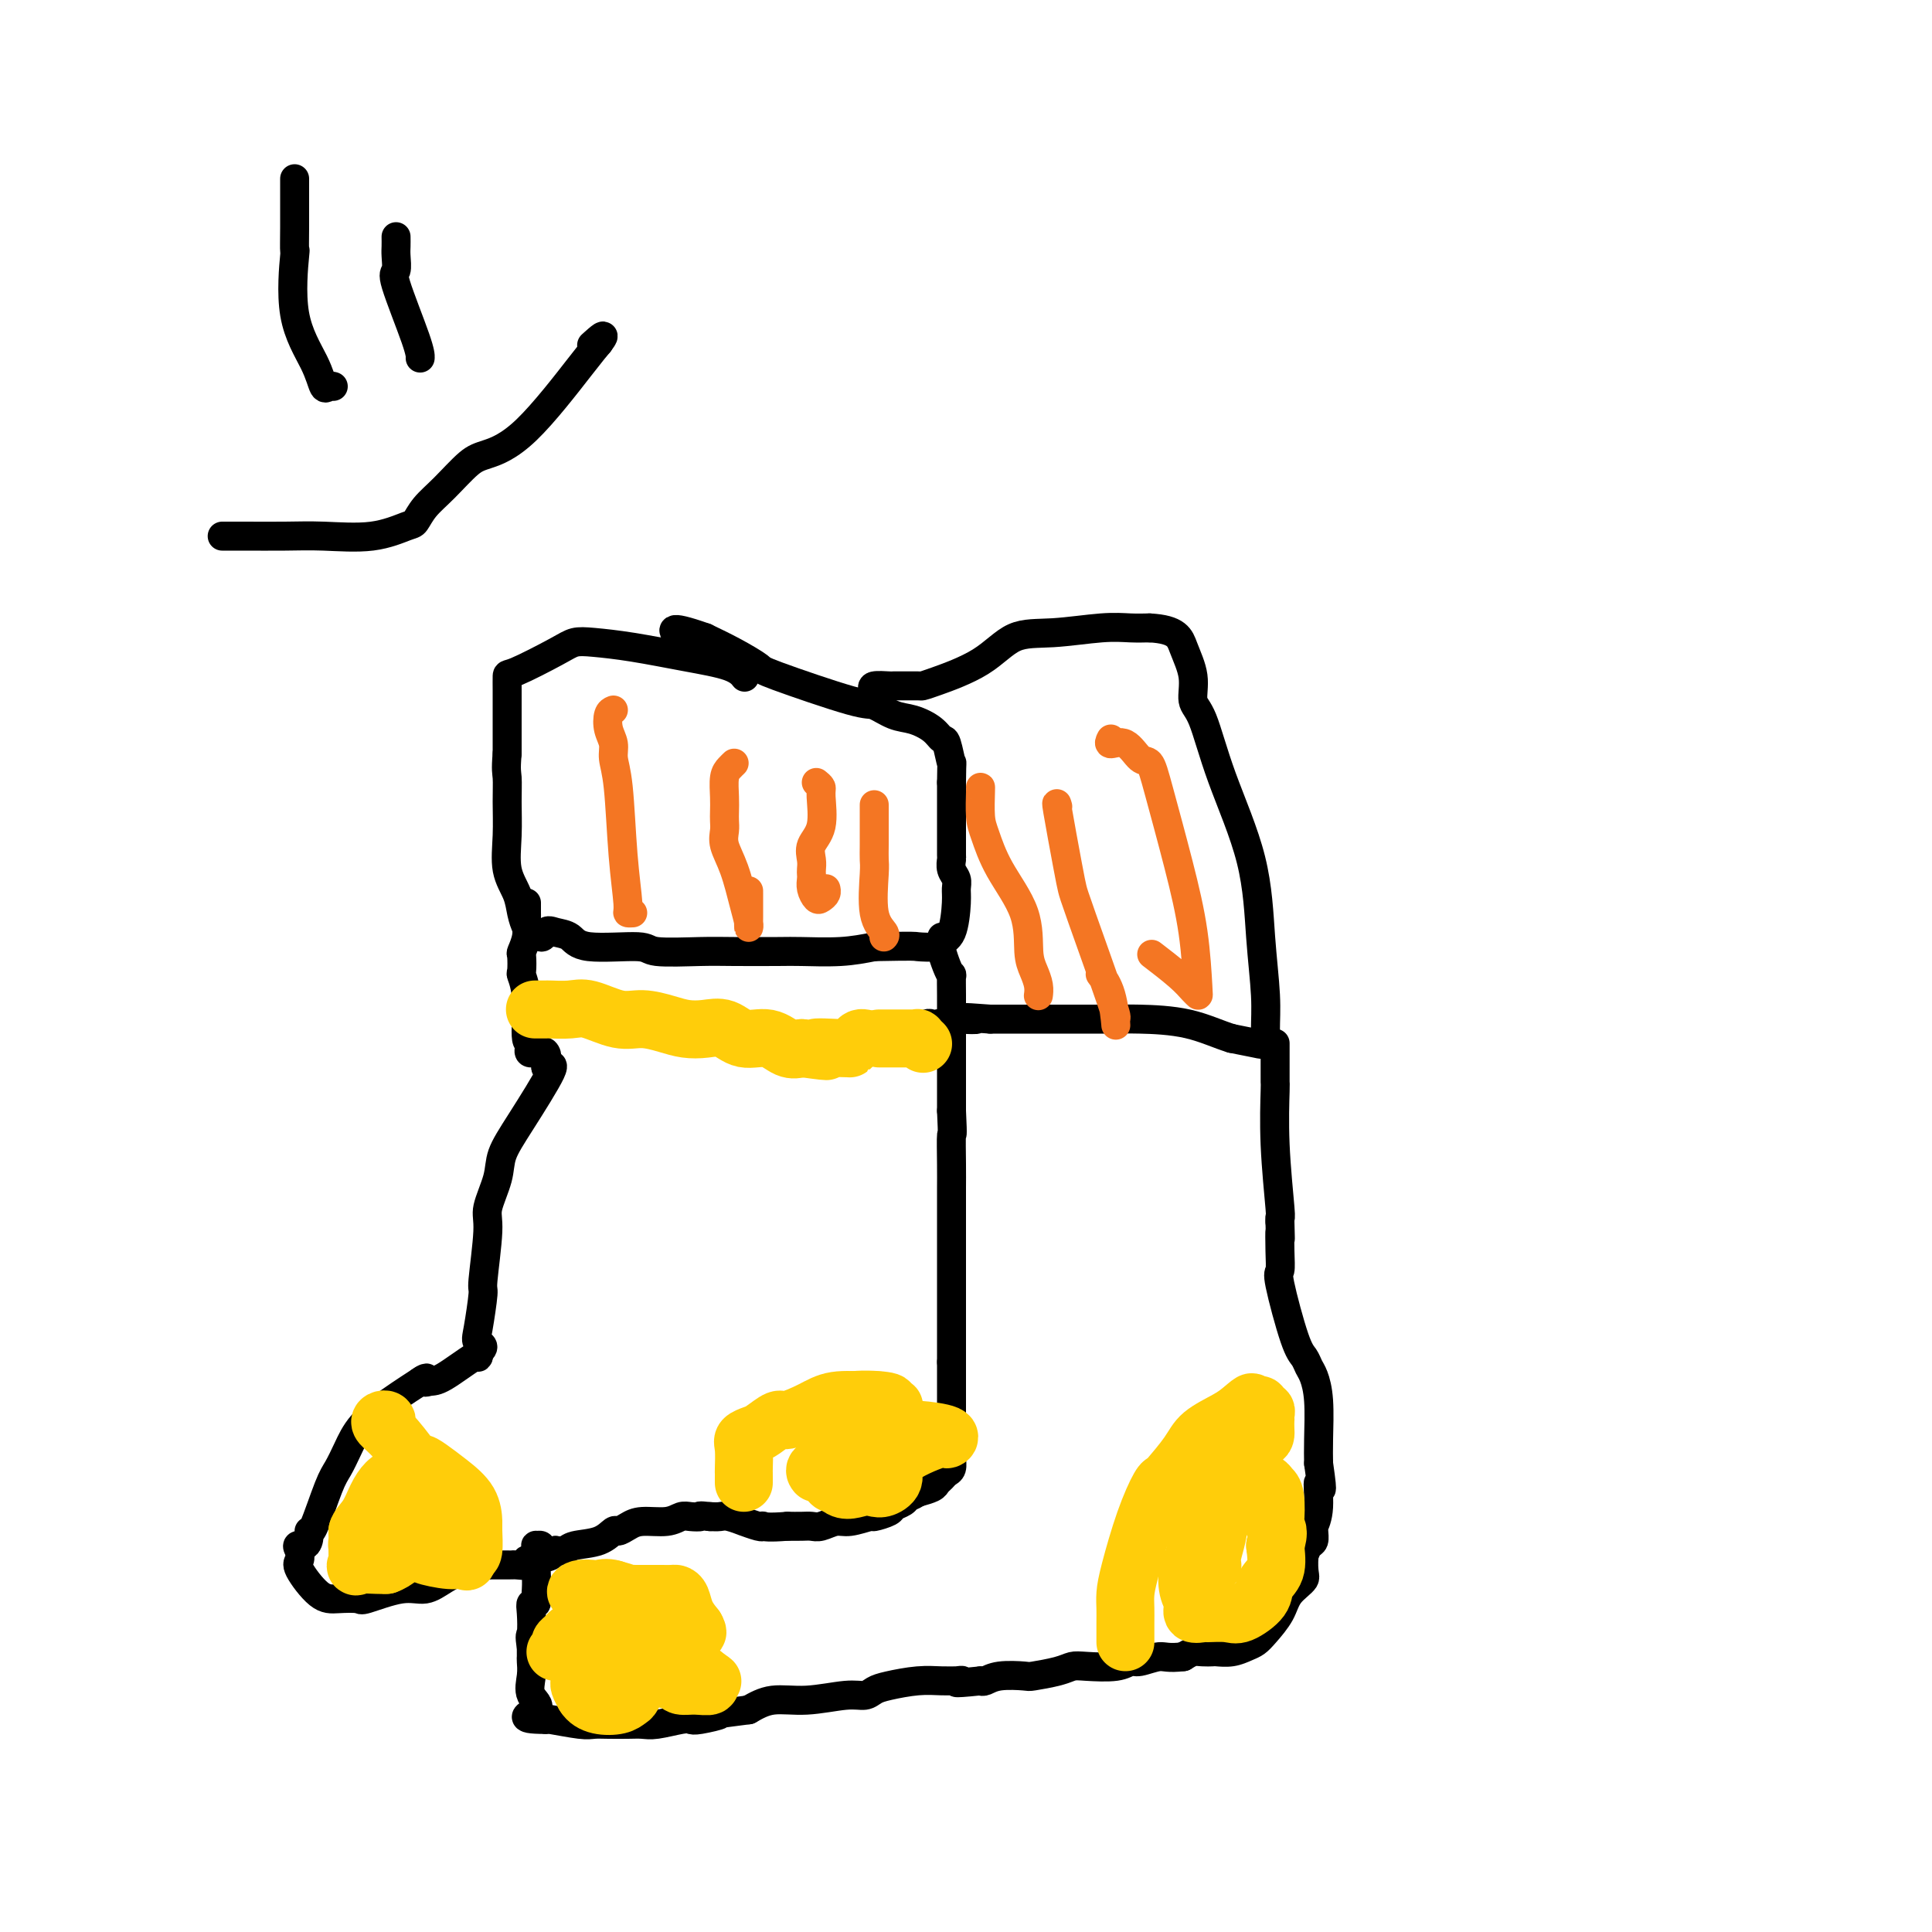 <svg viewBox='0 0 400 400' version='1.1' xmlns='http://www.w3.org/2000/svg' xmlns:xlink='http://www.w3.org/1999/xlink'><g fill='none' stroke='#000000' stroke-width='6' stroke-linecap='round' stroke-linejoin='round'><path d='M154,140c0.141,0.180 0.281,0.360 0,0c-0.281,-0.360 -0.985,-1.260 -3,-2c-2.015,-0.740 -5.342,-1.319 -9,-2c-3.658,-0.681 -7.645,-1.464 -11,-2c-3.355,-0.536 -6.076,-0.826 -8,-1c-1.924,-0.174 -3.051,-0.234 -4,0c-0.949,0.234 -1.718,0.760 -4,2c-2.282,1.240 -6.075,3.195 -8,4c-1.925,0.805 -1.980,0.462 -2,1c-0.020,0.538 -0.005,1.959 0,3c0.005,1.041 0.001,1.703 0,2c-0.001,0.297 -0.000,0.228 0,2c0.000,1.772 0.000,5.386 0,9'/><path d='M105,156c-0.307,3.547 -0.076,3.915 0,5c0.076,1.085 -0.005,2.888 0,5c0.005,2.112 0.095,4.534 0,7c-0.095,2.466 -0.376,4.976 0,7c0.376,2.024 1.410,3.562 2,5c0.590,1.438 0.735,2.777 1,4c0.265,1.223 0.648,2.329 1,3c0.352,0.671 0.672,0.906 1,1c0.328,0.094 0.664,0.047 1,0'/><path d='M111,193c1.302,2.018 1.558,0.564 2,0c0.442,-0.564 1.071,-0.238 2,0c0.929,0.238 2.159,0.390 3,1c0.841,0.610 1.294,1.680 4,2c2.706,0.320 7.666,-0.110 10,0c2.334,0.110 2.042,0.761 4,1c1.958,0.239 6.167,0.065 9,0c2.833,-0.065 4.289,-0.020 7,0c2.711,0.020 6.675,0.016 9,0c2.325,-0.016 3.011,-0.043 5,0c1.989,0.043 5.283,0.155 8,0c2.717,-0.155 4.859,-0.578 7,-1'/><path d='M181,196c8.766,-0.168 8.181,-0.090 9,0c0.819,0.090 3.042,0.190 4,0c0.958,-0.190 0.650,-0.670 1,-1c0.350,-0.330 1.358,-0.511 2,-2c0.642,-1.489 0.918,-4.288 1,-6c0.082,-1.712 -0.031,-2.339 0,-3c0.031,-0.661 0.204,-1.356 0,-2c-0.204,-0.644 -0.787,-1.237 -1,-2c-0.213,-0.763 -0.057,-1.696 0,-2c0.057,-0.304 0.015,0.022 0,-1c-0.015,-1.022 -0.004,-3.390 0,-5c0.004,-1.610 0.001,-2.460 0,-4c-0.001,-1.540 -0.001,-3.770 0,-6'/><path d='M197,162c0.049,-5.469 0.173,-3.640 0,-4c-0.173,-0.360 -0.642,-2.907 -1,-4c-0.358,-1.093 -0.603,-0.731 -1,-1c-0.397,-0.269 -0.944,-1.167 -2,-2c-1.056,-0.833 -2.620,-1.600 -4,-2c-1.380,-0.400 -2.576,-0.434 -4,-1c-1.424,-0.566 -3.075,-1.663 -4,-2c-0.925,-0.337 -1.124,0.087 -5,-1c-3.876,-1.087 -11.431,-3.683 -15,-5c-3.569,-1.317 -3.153,-1.355 -4,-2c-0.847,-0.645 -2.956,-1.899 -5,-3c-2.044,-1.101 -4.022,-2.051 -6,-3'/><path d='M146,132c-8.643,-3.060 -6.750,-1.208 -5,0c1.750,1.208 3.357,1.774 4,2c0.643,0.226 0.321,0.113 0,0'/><path d='M195,194c0.022,0.805 0.044,1.610 0,2c-0.044,0.390 -0.155,0.364 0,1c0.155,0.636 0.578,1.935 1,3c0.422,1.065 0.845,1.898 1,2c0.155,0.102 0.041,-0.527 0,0c-0.041,0.527 -0.011,2.209 0,4c0.011,1.791 0.003,3.692 0,5c-0.003,1.308 -0.001,2.024 0,3c0.001,0.976 0.000,2.212 0,4c-0.000,1.788 -0.000,4.129 0,6c0.000,1.871 0.000,3.273 0,4c-0.000,0.727 -0.000,0.779 0,1c0.000,0.221 0.000,0.610 0,1'/><path d='M197,230c0.309,6.403 0.083,4.410 0,5c-0.083,0.590 -0.022,3.762 0,6c0.022,2.238 0.006,3.542 0,5c-0.006,1.458 -0.002,3.072 0,6c0.002,2.928 0.000,7.171 0,9c-0.000,1.829 -0.000,1.244 0,2c0.000,0.756 0.000,2.853 0,5c-0.000,2.147 -0.000,4.343 0,6c0.000,1.657 0.000,2.774 0,4c-0.000,1.226 -0.000,2.561 0,3c0.000,0.439 0.000,-0.017 0,0c-0.000,0.017 -0.000,0.509 0,1'/><path d='M197,282c0.000,8.430 0.000,3.506 0,2c-0.000,-1.506 -0.000,0.408 0,2c0.000,1.592 0.001,2.864 0,4c-0.001,1.136 -0.003,2.136 0,4c0.003,1.864 0.012,4.594 0,6c-0.012,1.406 -0.045,1.490 0,2c0.045,0.510 0.168,1.446 0,2c-0.168,0.554 -0.628,0.726 -1,1c-0.372,0.274 -0.656,0.651 -1,1c-0.344,0.349 -0.746,0.671 -1,1c-0.254,0.329 -0.358,0.665 -1,1c-0.642,0.335 -1.821,0.667 -3,1'/><path d='M190,309c-1.507,0.952 -1.774,0.834 -2,1c-0.226,0.166 -0.411,0.618 -1,1c-0.589,0.382 -1.582,0.695 -2,1c-0.418,0.305 -0.261,0.603 -1,1c-0.739,0.397 -2.376,0.895 -3,1c-0.624,0.105 -0.236,-0.182 -1,0c-0.764,0.182 -2.679,0.833 -4,1c-1.321,0.167 -2.047,-0.151 -3,0c-0.953,0.151 -2.132,0.773 -3,1c-0.868,0.227 -1.426,0.061 -2,0c-0.574,-0.061 -1.164,-0.017 -2,0c-0.836,0.017 -1.918,0.009 -3,0'/><path d='M163,316c-3.919,0.314 -4.718,0.099 -5,0c-0.282,-0.099 -0.047,-0.083 0,0c0.047,0.083 -0.095,0.232 -1,0c-0.905,-0.232 -2.574,-0.847 -3,-1c-0.426,-0.153 0.391,0.155 0,0c-0.391,-0.155 -1.990,-0.772 -3,-1c-1.010,-0.228 -1.431,-0.065 -2,0c-0.569,0.065 -1.284,0.033 -2,0'/><path d='M147,314c-2.831,-0.314 -1.910,-0.099 -2,0c-0.090,0.099 -1.193,0.082 -2,0c-0.807,-0.082 -1.320,-0.228 -2,0c-0.680,0.228 -1.529,0.830 -3,1c-1.471,0.170 -3.564,-0.091 -5,0c-1.436,0.091 -2.216,0.535 -3,1c-0.784,0.465 -1.571,0.951 -2,1c-0.429,0.049 -0.499,-0.341 -1,0c-0.501,0.341 -1.433,1.411 -3,2c-1.567,0.589 -3.768,0.697 -5,1c-1.232,0.303 -1.495,0.801 -2,1c-0.505,0.199 -1.253,0.100 -2,0'/><path d='M115,321c-5.006,1.250 -1.522,0.875 -1,1c0.522,0.125 -1.919,0.752 -3,1c-1.081,0.248 -0.801,0.119 -1,0c-0.199,-0.119 -0.877,-0.228 -1,0c-0.123,0.228 0.311,0.793 0,1c-0.311,0.207 -1.365,0.055 -2,0c-0.635,-0.055 -0.851,-0.015 -1,0c-0.149,0.015 -0.233,0.004 -1,0c-0.767,-0.004 -2.219,-0.001 -3,0c-0.781,0.001 -0.890,0.001 -1,0'/><path d='M101,324c-3.107,0.604 -3.873,0.614 -5,1c-1.127,0.386 -2.614,1.147 -4,2c-1.386,0.853 -2.671,1.798 -4,2c-1.329,0.202 -2.703,-0.337 -5,0c-2.297,0.337 -5.516,1.551 -7,2c-1.484,0.449 -1.231,0.132 -2,0c-0.769,-0.132 -2.560,-0.080 -4,0c-1.440,0.080 -2.530,0.186 -4,-1c-1.470,-1.186 -3.319,-3.666 -4,-5c-0.681,-1.334 -0.195,-1.524 0,-2c0.195,-0.476 0.097,-1.238 0,-2'/><path d='M62,321c-1.073,-1.672 0.244,-0.853 1,-1c0.756,-0.147 0.951,-1.259 1,-2c0.049,-0.741 -0.048,-1.110 0,-1c0.048,0.110 0.240,0.698 1,-1c0.760,-1.698 2.087,-5.681 3,-8c0.913,-2.319 1.412,-2.972 2,-4c0.588,-1.028 1.265,-2.430 2,-4c0.735,-1.570 1.527,-3.307 3,-5c1.473,-1.693 3.627,-3.340 6,-5c2.373,-1.660 4.964,-3.331 6,-4c1.036,-0.669 0.518,-0.334 0,0'/><path d='M87,286c2.046,-1.391 1.161,-0.368 1,0c-0.161,0.368 0.402,0.082 1,0c0.598,-0.082 1.233,0.040 3,-1c1.767,-1.040 4.668,-3.241 6,-4c1.332,-0.759 1.095,-0.074 1,0c-0.095,0.074 -0.047,-0.463 0,-1'/><path d='M99,280c1.874,-1.310 0.559,-1.586 0,-2c-0.559,-0.414 -0.362,-0.965 0,-3c0.362,-2.035 0.889,-5.555 1,-7c0.111,-1.445 -0.193,-0.814 0,-3c0.193,-2.186 0.884,-7.187 1,-10c0.116,-2.813 -0.342,-3.438 0,-5c0.342,-1.562 1.484,-4.062 2,-6c0.516,-1.938 0.406,-3.313 1,-5c0.594,-1.687 1.891,-3.685 4,-7c2.109,-3.315 5.031,-7.947 6,-10c0.969,-2.053 -0.016,-1.526 -1,-1'/><path d='M113,221c1.159,-5.032 -1.942,-3.111 -3,-3c-1.058,0.111 -0.073,-1.589 0,-2c0.073,-0.411 -0.765,0.467 -1,-1c-0.235,-1.467 0.132,-5.281 0,-8c-0.132,-2.719 -0.764,-4.345 -1,-5c-0.236,-0.655 -0.077,-0.340 0,-1c0.077,-0.660 0.073,-2.295 0,-3c-0.073,-0.705 -0.216,-0.479 0,-1c0.216,-0.521 0.790,-1.789 1,-3c0.210,-1.211 0.057,-2.364 0,-3c-0.057,-0.636 -0.016,-0.753 0,-1c0.016,-0.247 0.008,-0.623 0,-1'/><path d='M109,189c0.000,-4.044 0.000,-1.156 0,0c0.000,1.156 0.000,0.578 0,0'/><path d='M181,143c-0.320,-0.423 -0.639,-0.845 0,-1c0.639,-0.155 2.237,-0.041 3,0c0.763,0.041 0.692,0.010 1,0c0.308,-0.010 0.997,0.001 2,0c1.003,-0.001 2.320,-0.015 3,0c0.680,0.015 0.722,0.057 1,0c0.278,-0.057 0.793,-0.215 3,-1c2.207,-0.785 6.106,-2.196 9,-4c2.894,-1.804 4.784,-4.000 7,-5c2.216,-1.000 4.759,-0.804 8,-1c3.241,-0.196 7.180,-0.783 10,-1c2.820,-0.217 4.520,-0.062 6,0c1.480,0.062 2.740,0.031 4,0'/><path d='M238,130c5.790,0.306 6.265,2.071 7,4c0.735,1.929 1.731,4.020 2,6c0.269,1.980 -0.188,3.847 0,5c0.188,1.153 1.021,1.590 2,4c0.979,2.410 2.104,6.791 4,12c1.896,5.209 4.561,11.245 6,17c1.439,5.755 1.650,11.227 2,16c0.350,4.773 0.840,8.845 1,12c0.160,3.155 -0.009,5.392 0,7c0.009,1.608 0.195,2.587 0,3c-0.195,0.413 -0.770,0.261 -2,0c-1.230,-0.261 -3.115,-0.630 -5,-1'/><path d='M255,215c-2.587,-0.774 -5.554,-2.207 -9,-3c-3.446,-0.793 -7.370,-0.944 -10,-1c-2.630,-0.056 -3.966,-0.015 -6,0c-2.034,0.015 -4.765,0.004 -7,0c-2.235,-0.004 -3.974,-0.001 -5,0c-1.026,0.001 -1.338,0.000 -2,0c-0.662,-0.000 -1.672,-0.000 -3,0c-1.328,0.000 -2.973,0.000 -4,0c-1.027,-0.000 -1.436,-0.000 -2,0c-0.564,0.000 -1.282,0.000 -2,0'/><path d='M205,211c-8.234,-0.623 -3.818,-0.181 -3,0c0.818,0.181 -1.961,0.100 -3,0c-1.039,-0.100 -0.338,-0.219 -1,0c-0.662,0.219 -2.689,0.777 -4,1c-1.311,0.223 -1.908,0.111 -2,0c-0.092,-0.111 0.321,-0.222 1,0c0.679,0.222 1.622,0.778 2,1c0.378,0.222 0.189,0.111 0,0'/><path d='M264,216c-0.001,0.597 -0.001,1.194 0,2c0.001,0.806 0.004,1.821 0,3c-0.004,1.179 -0.015,2.522 0,3c0.015,0.478 0.057,0.092 0,2c-0.057,1.908 -0.211,6.109 0,11c0.211,4.891 0.788,10.471 1,13c0.212,2.529 0.061,2.008 0,2c-0.061,-0.008 -0.030,0.496 0,1'/><path d='M265,253c0.158,5.998 0.052,2.493 0,2c-0.052,-0.493 -0.049,2.028 0,4c0.049,1.972 0.146,3.396 0,4c-0.146,0.604 -0.534,0.387 0,3c0.534,2.613 1.989,8.057 3,11c1.011,2.943 1.577,3.385 2,4c0.423,0.615 0.702,1.402 1,2c0.298,0.598 0.616,1.006 1,2c0.384,0.994 0.834,2.575 1,5c0.166,2.425 0.047,5.693 0,8c-0.047,2.307 -0.024,3.654 0,5'/><path d='M273,303c1.221,8.403 0.274,4.411 0,4c-0.274,-0.411 0.123,2.758 0,5c-0.123,2.242 -0.768,3.556 -1,4c-0.232,0.444 -0.051,0.020 0,0c0.051,-0.020 -0.028,0.366 0,1c0.028,0.634 0.161,1.517 0,2c-0.161,0.483 -0.618,0.567 -1,1c-0.382,0.433 -0.691,1.217 -1,2'/><path d='M270,322c-0.303,3.939 0.438,4.288 0,5c-0.438,0.712 -2.056,1.787 -3,3c-0.944,1.213 -1.214,2.563 -2,4c-0.786,1.437 -2.088,2.959 -3,4c-0.912,1.041 -1.434,1.599 -2,2c-0.566,0.401 -1.177,0.643 -2,1c-0.823,0.357 -1.859,0.827 -3,1c-1.141,0.173 -2.389,0.049 -3,0c-0.611,-0.049 -0.587,-0.023 -1,0c-0.413,0.023 -1.265,0.045 -2,0c-0.735,-0.045 -1.353,-0.156 -2,0c-0.647,0.156 -1.324,0.578 -2,1'/><path d='M245,343c-3.236,0.399 -3.826,-0.103 -5,0c-1.174,0.103 -2.933,0.811 -4,1c-1.067,0.189 -1.441,-0.143 -2,0c-0.559,0.143 -1.302,0.760 -3,1c-1.698,0.240 -4.349,0.103 -6,0c-1.651,-0.103 -2.301,-0.172 -3,0c-0.699,0.172 -1.448,0.586 -3,1c-1.552,0.414 -3.908,0.829 -5,1c-1.092,0.171 -0.922,0.097 -2,0c-1.078,-0.097 -3.406,-0.219 -5,0c-1.594,0.219 -2.456,0.777 -3,1c-0.544,0.223 -0.772,0.112 -1,0'/><path d='M203,348c-7.334,0.773 -4.668,0.206 -4,0c0.668,-0.206 -0.660,-0.052 -1,0c-0.340,0.052 0.309,0.003 0,0c-0.309,-0.003 -1.577,0.042 -3,0c-1.423,-0.042 -3.003,-0.170 -5,0c-1.997,0.170 -4.412,0.638 -6,1c-1.588,0.362 -2.349,0.617 -3,1c-0.651,0.383 -1.191,0.893 -2,1c-0.809,0.107 -1.887,-0.188 -4,0c-2.113,0.188 -5.261,0.858 -8,1c-2.739,0.142 -5.068,-0.245 -7,0c-1.932,0.245 -3.466,1.123 -5,2'/><path d='M155,354c-8.571,1.095 -5.998,0.833 -6,1c-0.002,0.167 -2.580,0.763 -4,1c-1.420,0.237 -1.681,0.116 -2,0c-0.319,-0.116 -0.697,-0.227 -2,0c-1.303,0.227 -3.532,0.793 -5,1c-1.468,0.207 -2.175,0.057 -3,0c-0.825,-0.057 -1.770,-0.019 -3,0c-1.230,0.019 -2.747,0.019 -4,0c-1.253,-0.019 -2.243,-0.057 -3,0c-0.757,0.057 -1.281,0.208 -3,0c-1.719,-0.208 -4.634,-0.774 -6,-1c-1.366,-0.226 -1.183,-0.113 -1,0'/><path d='M113,356c-6.890,-0.014 -3.114,-1.050 -2,-2c1.114,-0.950 -0.434,-1.813 -1,-3c-0.566,-1.187 -0.152,-2.699 0,-4c0.152,-1.301 0.041,-2.390 0,-3c-0.041,-0.610 -0.011,-0.741 0,-1c0.011,-0.259 0.003,-0.645 0,-1c-0.003,-0.355 -0.002,-0.677 0,-1'/><path d='M110,341c-0.468,-2.791 -0.139,-2.270 0,-3c0.139,-0.730 0.089,-2.711 0,-4c-0.089,-1.289 -0.216,-1.885 0,-2c0.216,-0.115 0.776,0.253 1,0c0.224,-0.253 0.112,-1.126 0,-2'/><path d='M111,330c0.155,-2.803 0.042,-4.310 0,-5c-0.042,-0.690 -0.012,-0.563 0,-1c0.012,-0.437 0.007,-1.439 0,-2c-0.007,-0.561 -0.016,-0.683 0,-1c0.016,-0.317 0.057,-0.831 0,-1c-0.057,-0.169 -0.211,0.006 0,0c0.211,-0.006 0.788,-0.194 1,0c0.212,0.194 0.061,0.770 0,1c-0.061,0.230 -0.030,0.115 0,0'/></g>
<g fill='none' stroke='#FFCD0A' stroke-width='12' stroke-linecap='round' stroke-linejoin='round'><path d='M233,340c0.001,-0.156 0.002,-0.311 0,-1c-0.002,-0.689 -0.006,-1.910 0,-3c0.006,-1.090 0.022,-2.047 0,-3c-0.022,-0.953 -0.083,-1.902 0,-3c0.083,-1.098 0.310,-2.346 1,-5c0.690,-2.654 1.844,-6.712 3,-10c1.156,-3.288 2.313,-5.804 3,-7c0.687,-1.196 0.904,-1.073 1,-1c0.096,0.073 0.070,0.094 1,-1c0.930,-1.094 2.816,-3.304 4,-5c1.184,-1.696 1.665,-2.880 3,-4c1.335,-1.120 3.524,-2.177 5,-3c1.476,-0.823 2.238,-1.411 3,-2'/><path d='M257,292c3.040,-2.706 2.139,-1.472 2,-1c-0.139,0.472 0.485,0.182 1,0c0.515,-0.182 0.923,-0.255 1,0c0.077,0.255 -0.175,0.837 0,1c0.175,0.163 0.779,-0.095 1,0c0.221,0.095 0.060,0.541 0,1c-0.060,0.459 -0.019,0.931 0,1c0.019,0.069 0.016,-0.266 0,0c-0.016,0.266 -0.046,1.133 0,2c0.046,0.867 0.167,1.735 -1,2c-1.167,0.265 -3.622,-0.073 -5,0c-1.378,0.073 -1.679,0.558 -2,1c-0.321,0.442 -0.663,0.841 -1,2c-0.337,1.159 -0.668,3.080 -1,5'/><path d='M252,306c-0.963,2.806 -1.369,5.822 -2,8c-0.631,2.178 -1.485,3.517 -2,5c-0.515,1.483 -0.690,3.109 -1,4c-0.310,0.891 -0.755,1.048 -1,2c-0.245,0.952 -0.290,2.700 0,4c0.290,1.300 0.914,2.151 1,3c0.086,0.849 -0.366,1.694 0,2c0.366,0.306 1.549,0.073 2,0c0.451,-0.073 0.172,0.013 1,0c0.828,-0.013 2.765,-0.126 4,0c1.235,0.126 1.767,0.492 3,0c1.233,-0.492 3.165,-1.843 4,-3c0.835,-1.157 0.571,-2.119 1,-3c0.429,-0.881 1.551,-1.680 2,-3c0.449,-1.320 0.224,-3.160 0,-5'/><path d='M264,320c1.087,-3.085 0.304,-3.796 0,-4c-0.304,-0.204 -0.128,0.101 0,-1c0.128,-1.101 0.207,-3.606 0,-5c-0.207,-1.394 -0.699,-1.677 -1,-2c-0.301,-0.323 -0.409,-0.688 -1,-1c-0.591,-0.312 -1.665,-0.572 -3,0c-1.335,0.572 -2.932,1.975 -4,3c-1.068,1.025 -1.607,1.672 -2,3c-0.393,1.328 -0.642,3.335 -1,5c-0.358,1.665 -0.827,2.987 -1,4c-0.173,1.013 -0.049,1.718 0,2c0.049,0.282 0.025,0.141 0,0'/><path d='M115,342c0.447,-0.332 0.893,-0.663 1,-1c0.107,-0.337 -0.127,-0.679 0,-1c0.127,-0.321 0.613,-0.621 1,-1c0.387,-0.379 0.674,-0.837 1,-1c0.326,-0.163 0.691,-0.029 1,0c0.309,0.029 0.563,-0.046 1,0c0.437,0.046 1.055,0.211 2,0c0.945,-0.211 2.215,-0.800 4,-1c1.785,-0.200 4.086,-0.010 5,0c0.914,0.010 0.443,-0.160 1,0c0.557,0.160 2.144,0.651 3,1c0.856,0.349 0.982,0.558 1,1c0.018,0.442 -0.072,1.119 1,2c1.072,0.881 3.306,1.966 5,3c1.694,1.034 2.847,2.017 4,3'/><path d='M146,347c2.510,1.712 1.286,0.992 1,1c-0.286,0.008 0.365,0.745 0,1c-0.365,0.255 -1.745,0.030 -3,0c-1.255,-0.030 -2.384,0.135 -3,0c-0.616,-0.135 -0.718,-0.572 -2,-1c-1.282,-0.428 -3.745,-0.848 -6,-1c-2.255,-0.152 -4.303,-0.038 -6,0c-1.697,0.038 -3.044,-0.002 -4,0c-0.956,0.002 -1.521,0.045 -2,0c-0.479,-0.045 -0.871,-0.177 -1,0c-0.129,0.177 0.004,0.663 0,1c-0.004,0.337 -0.144,0.525 0,1c0.144,0.475 0.572,1.238 1,2'/><path d='M121,351c0.621,1.057 1.673,1.700 3,2c1.327,0.300 2.930,0.255 4,0c1.070,-0.255 1.607,-0.722 2,-1c0.393,-0.278 0.641,-0.367 1,-1c0.359,-0.633 0.828,-1.810 1,-3c0.172,-1.190 0.046,-2.391 0,-3c-0.046,-0.609 -0.013,-0.624 0,-1c0.013,-0.376 0.004,-1.113 0,-2c-0.004,-0.887 -0.005,-1.925 0,-3c0.005,-1.075 0.014,-2.186 0,-3c-0.014,-0.814 -0.051,-1.331 0,-2c0.051,-0.669 0.189,-1.488 0,-2c-0.189,-0.512 -0.705,-0.715 -1,-1c-0.295,-0.285 -0.370,-0.653 -1,-1c-0.630,-0.347 -1.815,-0.674 -3,-1'/><path d='M127,329c-1.436,-0.468 -2.525,-0.140 -3,0c-0.475,0.140 -0.337,0.090 -1,0c-0.663,-0.090 -2.128,-0.220 -3,0c-0.872,0.220 -1.149,0.791 0,1c1.149,0.209 3.726,0.056 6,0c2.274,-0.056 4.244,-0.015 6,0c1.756,0.015 3.297,0.006 4,0c0.703,-0.006 0.569,-0.007 1,0c0.431,0.007 1.428,0.021 2,0c0.572,-0.021 0.720,-0.078 1,0c0.280,0.078 0.691,0.290 1,1c0.309,0.710 0.517,1.917 1,3c0.483,1.083 1.242,2.041 2,3'/><path d='M144,337c0.778,1.311 0.222,1.089 0,1c-0.222,-0.089 -0.111,-0.044 0,0'/><path d='M154,307c-0.001,-0.311 -0.002,-0.622 0,-1c0.002,-0.378 0.007,-0.823 0,-1c-0.007,-0.177 -0.025,-0.088 0,-1c0.025,-0.912 0.094,-2.827 0,-4c-0.094,-1.173 -0.351,-1.605 0,-2c0.351,-0.395 1.311,-0.752 2,-1c0.689,-0.248 1.108,-0.385 2,-1c0.892,-0.615 2.256,-1.706 3,-2c0.744,-0.294 0.868,0.209 2,0c1.132,-0.209 3.273,-1.128 5,-2c1.727,-0.872 3.040,-1.695 5,-2c1.960,-0.305 4.567,-0.092 6,0c1.433,0.092 1.694,0.063 2,0c0.306,-0.063 0.659,-0.161 1,0c0.341,0.161 0.671,0.580 1,1'/><path d='M183,291c3.641,-0.191 1.744,0.831 1,1c-0.744,0.169 -0.337,-0.514 0,-1c0.337,-0.486 0.602,-0.775 -1,-1c-1.602,-0.225 -5.070,-0.386 -7,0c-1.930,0.386 -2.321,1.318 -3,2c-0.679,0.682 -1.647,1.113 -2,2c-0.353,0.887 -0.092,2.231 0,3c0.092,0.769 0.014,0.963 0,2c-0.014,1.037 0.038,2.917 0,4c-0.038,1.083 -0.164,1.368 0,2c0.164,0.632 0.618,1.609 1,2c0.382,0.391 0.691,0.195 1,0'/><path d='M173,307c1.282,2.243 3.489,1.350 5,1c1.511,-0.350 2.328,-0.158 3,0c0.672,0.158 1.198,0.281 2,0c0.802,-0.281 1.880,-0.968 2,-2c0.120,-1.032 -0.719,-2.410 1,-4c1.719,-1.590 5.995,-3.393 8,-4c2.005,-0.607 1.739,-0.020 2,0c0.261,0.020 1.049,-0.528 0,-1c-1.049,-0.472 -3.934,-0.867 -6,-1c-2.066,-0.133 -3.313,-0.002 -4,0c-0.687,0.002 -0.813,-0.123 -1,0c-0.187,0.123 -0.435,0.495 -1,1c-0.565,0.505 -1.447,1.144 -3,2c-1.553,0.856 -3.776,1.928 -6,3'/><path d='M175,302c-1.856,1.167 -0.994,1.083 -1,1c-0.006,-0.083 -0.878,-0.167 -2,0c-1.122,0.167 -2.494,0.583 -3,1c-0.506,0.417 -0.144,0.833 0,1c0.144,0.167 0.072,0.083 0,0'/><path d='M80,295c0.097,-0.406 0.194,-0.811 0,-1c-0.194,-0.189 -0.680,-0.160 -1,0c-0.320,0.160 -0.473,0.451 0,1c0.473,0.549 1.574,1.357 3,3c1.426,1.643 3.177,4.122 4,5c0.823,0.878 0.718,0.154 1,0c0.282,-0.154 0.951,0.260 2,1c1.049,0.740 2.478,1.806 4,3c1.522,1.194 3.137,2.516 4,4c0.863,1.484 0.974,3.130 1,4c0.026,0.870 -0.031,0.965 0,2c0.031,1.035 0.152,3.010 0,4c-0.152,0.990 -0.576,0.995 -1,1'/><path d='M97,322c-0.128,1.914 -0.446,1.199 -1,1c-0.554,-0.199 -1.342,0.119 -3,0c-1.658,-0.119 -4.185,-0.674 -5,-1c-0.815,-0.326 0.084,-0.423 -1,-1c-1.084,-0.577 -4.150,-1.633 -6,-2c-1.850,-0.367 -2.484,-0.046 -3,0c-0.516,0.046 -0.912,-0.183 -1,0c-0.088,0.183 0.134,0.779 0,1c-0.134,0.221 -0.624,0.068 -1,0c-0.376,-0.068 -0.637,-0.049 -1,0c-0.363,0.049 -0.829,0.129 -1,0c-0.171,-0.129 -0.049,-0.465 0,-1c0.049,-0.535 0.024,-1.267 0,-2'/><path d='M74,317c0.202,-0.944 1.207,-1.805 2,-3c0.793,-1.195 1.375,-2.724 2,-4c0.625,-1.276 1.294,-2.300 2,-3c0.706,-0.700 1.451,-1.076 2,-1c0.549,0.076 0.903,0.606 1,1c0.097,0.394 -0.064,0.653 -1,2c-0.936,1.347 -2.647,3.783 -4,6c-1.353,2.217 -2.349,4.216 -3,5c-0.651,0.784 -0.956,0.354 -1,1c-0.044,0.646 0.174,2.369 0,3c-0.174,0.631 -0.739,0.170 0,0c0.739,-0.170 2.783,-0.049 4,0c1.217,0.049 1.609,0.024 2,0'/><path d='M80,324c1.939,-0.672 3.788,-2.351 5,-4c1.212,-1.649 1.789,-3.267 2,-4c0.211,-0.733 0.057,-0.582 0,0c-0.057,0.582 -0.016,1.595 0,2c0.016,0.405 0.008,0.203 0,0'/><path d='M111,209c-0.223,-0.001 -0.446,-0.002 0,0c0.446,0.002 1.560,0.008 2,0c0.440,-0.008 0.206,-0.031 1,0c0.794,0.031 2.617,0.116 4,0c1.383,-0.116 2.326,-0.434 4,0c1.674,0.434 4.078,1.619 6,2c1.922,0.381 3.360,-0.044 5,0c1.640,0.044 3.480,0.556 5,1c1.520,0.444 2.720,0.821 4,1c1.280,0.179 2.639,0.160 4,0c1.361,-0.160 2.724,-0.463 4,0c1.276,0.463 2.466,1.691 4,2c1.534,0.309 3.413,-0.301 5,0c1.587,0.301 2.882,1.515 4,2c1.118,0.485 2.059,0.243 3,0'/><path d='M166,217c8.918,1.237 3.713,0.329 3,0c-0.713,-0.329 3.066,-0.078 5,0c1.934,0.078 2.025,-0.018 2,0c-0.025,0.018 -0.164,0.148 0,0c0.164,-0.148 0.632,-0.576 1,-1c0.368,-0.424 0.638,-0.845 1,-1c0.362,-0.155 0.818,-0.044 1,0c0.182,0.044 0.091,0.022 0,0'/><path d='M182,215c0.341,0.000 0.683,0.000 1,0c0.317,-0.000 0.610,-0.000 1,0c0.390,0.000 0.878,0.000 1,0c0.122,-0.000 -0.122,-0.000 0,0c0.122,0.000 0.611,0.000 1,0c0.389,-0.000 0.678,-0.001 1,0c0.322,0.001 0.679,0.004 1,0c0.321,-0.004 0.608,-0.015 1,0c0.392,0.015 0.889,0.056 1,0c0.111,-0.056 -0.162,-0.207 0,0c0.162,0.207 0.761,0.774 1,1c0.239,0.226 0.120,0.113 0,0'/></g>
<g fill='none' stroke='#F47623' stroke-width='6' stroke-linecap='round' stroke-linejoin='round'><path d='M127,147c-0.391,0.156 -0.781,0.312 -1,1c-0.219,0.688 -0.266,1.909 0,3c0.266,1.091 0.846,2.054 1,3c0.154,0.946 -0.117,1.875 0,3c0.117,1.125 0.624,2.445 1,6c0.376,3.555 0.623,9.345 1,14c0.377,4.655 0.885,8.176 1,10c0.115,1.824 -0.161,1.953 0,2c0.161,0.047 0.760,0.014 1,0c0.240,-0.014 0.120,-0.007 0,0'/><path d='M152,158c-0.309,0.297 -0.619,0.593 -1,1c-0.381,0.407 -0.834,0.923 -1,2c-0.166,1.077 -0.046,2.713 0,4c0.046,1.287 0.018,2.224 0,3c-0.018,0.776 -0.026,1.390 0,2c0.026,0.610 0.088,1.217 0,2c-0.088,0.783 -0.325,1.741 0,3c0.325,1.259 1.211,2.818 2,5c0.789,2.182 1.479,4.987 2,7c0.521,2.013 0.872,3.236 1,4c0.128,0.764 0.034,1.071 0,1c-0.034,-0.071 -0.009,-0.519 0,-2c0.009,-1.481 0.003,-3.995 0,-5c-0.003,-1.005 -0.001,-0.503 0,0'/><path d='M169,162c0.439,0.351 0.878,0.702 1,1c0.122,0.298 -0.072,0.542 0,2c0.072,1.458 0.412,4.131 0,6c-0.412,1.869 -1.574,2.934 -2,4c-0.426,1.066 -0.115,2.134 0,3c0.115,0.866 0.034,1.532 0,2c-0.034,0.468 -0.020,0.739 0,1c0.020,0.261 0.048,0.512 0,1c-0.048,0.488 -0.170,1.213 0,2c0.170,0.787 0.634,1.636 1,2c0.366,0.364 0.634,0.242 1,0c0.366,-0.242 0.829,-0.604 1,-1c0.171,-0.396 0.049,-0.828 0,-1c-0.049,-0.172 -0.024,-0.086 0,0'/><path d='M181,167c0.000,-0.354 0.001,-0.707 0,0c-0.001,0.707 -0.002,2.475 0,4c0.002,1.525 0.008,2.807 0,4c-0.008,1.193 -0.030,2.295 0,3c0.030,0.705 0.113,1.012 0,3c-0.113,1.988 -0.422,5.657 0,8c0.422,2.343 1.575,3.362 2,4c0.425,0.638 0.121,0.897 0,1c-0.121,0.103 -0.061,0.052 0,0'/><path d='M230,153c-0.263,0.512 -0.525,1.023 0,1c0.525,-0.023 1.838,-0.581 3,0c1.162,0.581 2.174,2.302 3,3c0.826,0.698 1.465,0.373 2,1c0.535,0.627 0.967,2.207 2,6c1.033,3.793 2.667,9.799 4,15c1.333,5.201 2.365,9.596 3,14c0.635,4.404 0.873,8.815 1,11c0.127,2.185 0.142,2.143 0,2c-0.142,-0.143 -0.440,-0.389 -1,-1c-0.560,-0.611 -1.382,-1.588 -3,-3c-1.618,-1.412 -4.034,-3.261 -5,-4c-0.966,-0.739 -0.483,-0.370 0,0'/><path d='M219,167c-0.200,-0.685 -0.400,-1.370 0,1c0.400,2.370 1.399,7.796 2,11c0.601,3.204 0.802,4.188 1,5c0.198,0.812 0.391,1.453 2,6c1.609,4.547 4.634,13.001 6,17c1.366,3.999 1.073,3.544 1,4c-0.073,0.456 0.073,1.823 0,1c-0.073,-0.823 -0.366,-3.837 -1,-6c-0.634,-2.163 -1.610,-3.475 -2,-4c-0.390,-0.525 -0.195,-0.262 0,0'/><path d='M203,163c0.016,-0.064 0.033,-0.127 0,1c-0.033,1.127 -0.115,3.446 0,5c0.115,1.554 0.426,2.345 1,4c0.574,1.655 1.411,4.176 3,7c1.589,2.824 3.928,5.951 5,9c1.072,3.049 0.876,6.019 1,8c0.124,1.981 0.569,2.974 1,4c0.431,1.026 0.847,2.084 1,3c0.153,0.916 0.044,1.690 0,2c-0.044,0.310 -0.022,0.155 0,0'/></g>
<g fill='none' stroke='#000000' stroke-width='6' stroke-linecap='round' stroke-linejoin='round'><path d='M61,37c-0.002,0.640 -0.004,1.280 0,3c0.004,1.720 0.014,4.521 0,7c-0.014,2.479 -0.053,4.637 0,5c0.053,0.363 0.199,-1.069 0,1c-0.199,2.069 -0.743,7.640 0,12c0.743,4.360 2.774,7.508 4,10c1.226,2.492 1.648,4.328 2,5c0.352,0.672 0.633,0.181 1,0c0.367,-0.181 0.819,-0.052 1,0c0.181,0.052 0.090,0.026 0,0'/><path d='M82,49c0.008,0.707 0.016,1.414 0,2c-0.016,0.586 -0.057,1.050 0,2c0.057,0.950 0.211,2.384 0,3c-0.211,0.616 -0.789,0.412 0,3c0.789,2.588 2.943,7.966 4,11c1.057,3.034 1.016,3.724 1,4c-0.016,0.276 -0.008,0.138 0,0'/><path d='M46,111c0.348,-0.000 0.696,-0.001 1,0c0.304,0.001 0.564,0.002 1,0c0.436,-0.002 1.048,-0.008 3,0c1.952,0.008 5.243,0.029 8,0c2.757,-0.029 4.978,-0.107 8,0c3.022,0.107 6.845,0.400 10,0c3.155,-0.400 5.643,-1.494 7,-2c1.357,-0.506 1.585,-0.425 2,-1c0.415,-0.575 1.017,-1.807 2,-3c0.983,-1.193 2.346,-2.346 4,-4c1.654,-1.654 3.598,-3.808 5,-5c1.402,-1.192 2.262,-1.423 4,-2c1.738,-0.577 4.352,-1.502 8,-5c3.648,-3.498 8.328,-9.571 11,-13c2.672,-3.429 3.336,-4.215 4,-5'/><path d='M124,71c2.111,-2.800 -0.111,-0.800 -1,0c-0.889,0.800 -0.444,0.400 0,0'/></g>
</svg>